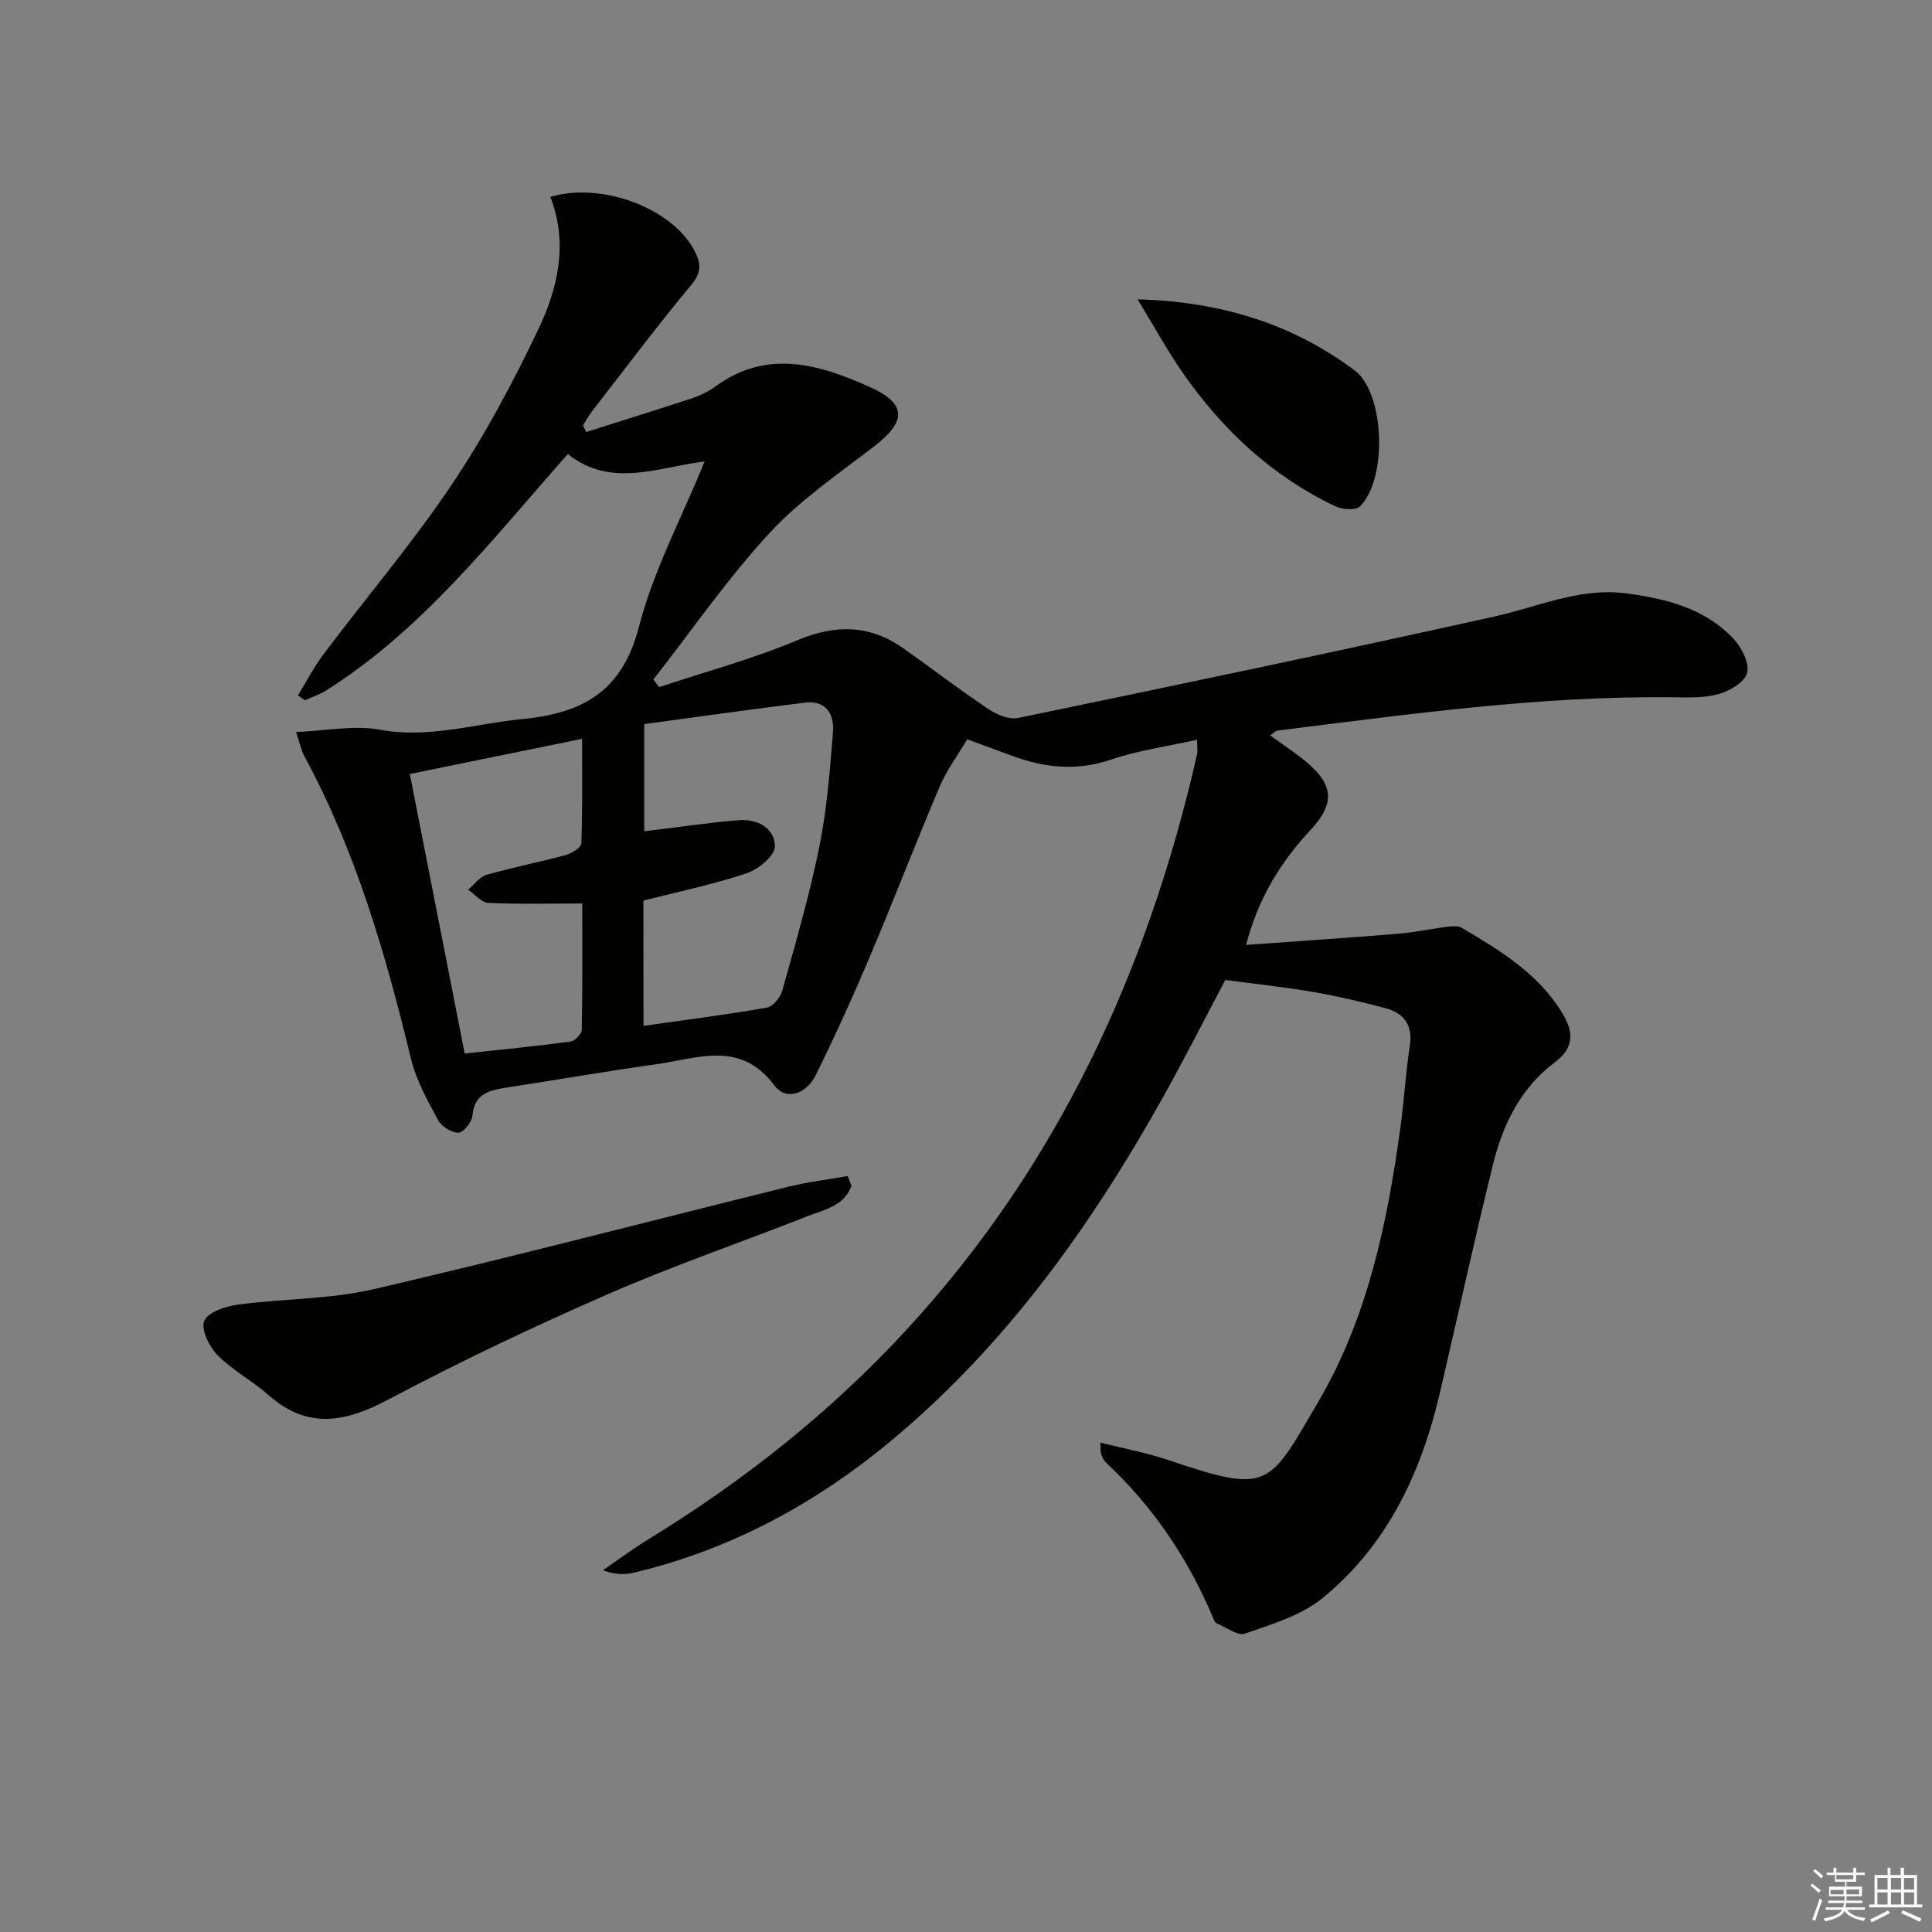 <svg enable-background="new 0 0 400 400" viewBox="0 0 400 400" xmlns="http://www.w3.org/2000/svg"><rect x="0" y="0" width="400" height="400" fill="#808080" stroke="none"/><g fill="#010100"><path d="m136.5 142.26c9.54-3.18 19.31-5.82 28.56-9.7 7.99-3.35 15.08-3.23 22.07 1.73 5.82 4.13 11.5 8.49 17.43 12.46 1.75 1.17 4.33 2.29 6.22 1.9 32.94-6.83 65.88-13.72 98.72-21.03 9.03-2.01 17.61-6.04 27.24-4.76 8.41 1.12 16.44 3.13 22.37 9.63 1.6 1.76 3.14 4.96 2.59 6.9-.54 1.89-3.59 3.67-5.88 4.31-2.97.84-6.27.7-9.42.66-27.53-.32-54.7 3.52-81.91 6.9-.42.05-.79.5-1.52.99 2.58 1.87 5.06 3.48 7.33 5.36 5.81 4.81 6.2 8.69.99 14.28-6.24 6.69-10.82 14.19-13.3 23.74 10.77-.78 21.13-1.46 31.48-2.31 3.45-.28 6.86-1.03 10.3-1.46.96-.12 2.15-.19 2.91.26 7.9 4.66 15.77 9.42 20.72 17.54 2.3 3.77 2.78 7.08-1.54 10.32-6.93 5.19-10.68 12.74-12.71 20.94-3.9 15.78-7.35 31.67-11.05 47.5-3.88 16.59-10.92 31.58-24.35 42.5-4.41 3.59-10.45 5.36-15.98 7.3-1.52.53-3.89-1.31-5.85-2.12-.27-.11-.49-.47-.61-.77-5.17-12.42-12.49-23.35-22.35-32.55-.46-.43-.76-1.09-.98-1.7-.16-.44-.08-.97-.16-2.41 4.94 1.25 9.7 2.13 14.23 3.67 20.83 7.05 20.59 5.45 30.88-12.1 10.17-17.33 14.23-36.73 16.96-56.41.8-5.75 1.12-11.58 2-17.32.66-4.33-1.26-6.76-5.06-7.78-4.94-1.33-9.95-2.49-14.99-3.36-5.87-1.01-11.81-1.63-18.15-2.48-4.4 8.28-8.8 17-13.59 25.51-14.73 26.13-32.07 50.22-55.27 69.62-15.78 13.2-33.45 22.78-53.56 27.58-1.89.45-3.9.44-6.46-.49 3.11-2.13 6.13-4.4 9.34-6.36 19.85-12.15 37.93-26.47 53.7-43.62 31.22-33.95 49.82-74.28 59.97-118.87.18-.77.02-1.62.02-3.1-6.09 1.36-12.14 2.18-17.82 4.11-7.06 2.39-13.68 1.72-20.39-.76-2.95-1.09-5.91-2.17-9.38-3.44-1.92 3.24-4.24 6.33-5.7 9.78-5 11.74-9.57 23.67-14.54 35.42-3.49 8.23-7.19 16.38-11.16 24.39-1.82 3.68-5.98 5.44-8.56 2.01-7.05-9.35-15.86-5.53-24.36-4.34-10.36 1.45-20.67 3.25-31.01 4.84-3.56.55-6.7 1.2-7.11 5.82-.12 1.33-1.87 3.53-2.88 3.53-1.45 0-3.53-1.3-4.25-2.64-2.18-4.07-4.52-8.25-5.59-12.68-5.25-21.67-11.41-42.98-22.12-62.72-.61-1.12-.84-2.43-1.67-4.92 6.24-.25 11.96-1.47 17.28-.49 10.23 1.9 19.75-1.25 29.61-2.2 12.52-1.21 20.66-5.77 24.1-19.12 2.99-11.59 8.8-22.45 13.59-34.2-9.42 1.09-19.25 5.66-28.32-1.54-15.68 17.7-29.99 36.29-50.04 48.95-1.35.85-2.92 1.36-4.38 2.03-.48-.34-.97-.68-1.45-1.02 1.76-2.86 3.3-5.88 5.31-8.55 8.81-11.69 18.33-22.9 26.49-35.02 6.83-10.16 12.66-21.1 17.94-32.17 4.1-8.58 6.24-17.93 2.51-27.47 10.69-3.16 25.16 2.34 29.78 11.03 1.36 2.57 1.65 4.48-.54 7.11-7.12 8.58-13.82 17.51-20.66 26.32-.68.88-1.2 1.88-1.8 2.82.21.47.43.94.64 1.41 7.27-2.31 14.56-4.57 21.81-6.96 1.72-.57 3.45-1.38 4.91-2.45 10.72-7.85 21.46-4.64 32.02.09 7.59 3.4 7.62 7.07 1.01 12.18-7.47 5.78-15.46 11.18-21.8 18.06-8.72 9.46-16.09 20.16-24.05 30.33.4.53.82 1.04 1.24 1.56zm-3.27 70.13c8.79-1.25 17.19-2.31 25.51-3.76 1.28-.22 2.84-2.12 3.23-3.54 2.76-9.9 5.64-19.79 7.68-29.85 1.57-7.76 2.17-15.74 2.81-23.65.3-3.68-1.42-6.66-5.8-6.12-11.14 1.38-22.26 2.96-33.28 4.45v22.19c6.7-.81 13.06-1.76 19.45-2.29 3.85-.32 7.56 1.5 7.61 5.42.02 1.89-3.42 4.75-5.84 5.56-6.87 2.3-14.02 3.78-21.39 5.66.02 8.14.02 16.73.02 25.93zm-12.68-25.33c-6.88 0-13.18.17-19.46-.13-1.43-.07-2.78-1.78-4.17-2.73 1.27-1.06 2.38-2.66 3.84-3.08 5.41-1.55 10.95-2.62 16.38-4.1 1.25-.34 3.19-1.55 3.22-2.42.26-7.05.15-14.11.15-21.63-12.41 2.53-23.95 4.89-35.66 7.28 3.89 19.81 7.61 38.74 11.36 57.87 7.77-.84 14.85-1.52 21.9-2.47.91-.12 2.32-1.58 2.34-2.44.17-8.62.1-17.23.1-26.15z"/><path d="m176.28 245.54c-1.49 4.17-5.68 4.92-9.2 6.3-13.74 5.42-27.76 10.22-41.28 16.13-15.36 6.71-30.55 13.92-45.36 21.77-8.89 4.71-16.7 6.3-24.83-.89-3.35-2.96-7.45-5.11-10.56-8.26-1.73-1.75-3.48-5.35-2.76-7.12.74-1.8 4.4-3.02 6.93-3.36 9.36-1.26 19.01-1.08 28.15-3.2 28.73-6.66 57.27-14.15 85.91-21.22 4.02-.99 8.16-1.49 12.24-2.21.26.69.51 1.38.76 2.06z"/><path d="m235.52 61.97c17.17.48 31.99 5.02 44.96 14.73 6.24 4.67 6.82 22.55 1.06 28.16-.89.87-3.69.63-5.15-.07-13.04-6.23-23.28-15.78-31.47-27.54-3.27-4.71-6.03-9.77-9.4-15.28z"/></g><path d="m374.8 390.4.4-.4c.7.5 1.3 1 1.8 1.4l-.5.5c-.5-.6-1.1-1.1-1.7-1.5zm1 7.3-.6-.3c.5-1.4 1.1-2.8 1.5-4.3.2.1.4.2.6.3-.5 1.3-1 2.8-1.5 4.3zm-.4-10.3.4-.4c.4.3 1 .8 1.7 1.4l-.5.5c-.4-.5-1-1-1.6-1.5zm2.5.3h1.7v-1h.6v1h3.5v-1h.6v1h1.8v.5h-1.8v1.4h-2v1h3.2v2h-3.2v.9h3.3v.5h-3.4c0 .3-.1.6-.1.9h4v.5h-3.7c.7.9 1.9 1.5 3.8 1.7-.1.2-.2.4-.3.6-2.1-.4-3.5-1.1-4-2.1-.4 1-1.8 1.7-4 2.2-.1-.2-.2-.4-.3-.6 2.1-.4 3.4-1 3.8-1.8h-3.4v-.5h3.6c.1-.3.1-.6.2-.9h-3.3v-.5h3.4c0-.3 0-.6 0-.9h-3.2v-2h3.3v-1h-2.1v-1.4h-1.7v-.5zm1.1 3.5v1h2.7c0-.3 0-.4 0-.4 0-.1 0-.2 0-.2 0-.1 0-.2 0-.3h-2.7zm1.2-3v.9h3.5v-.9zm4.7 3h-2.6v.6.4h2.6z" fill="#fafafb"/><path d="m393.6 386.7h.6v1.5h2.7v6.1h1.1v.6h-11v-.6h1.1v-6.1h2.7v-1.5h.6v1.5h2.1v-1.5zm-2.7 8.8.4.6c-1.2.6-2.5 1.3-3.8 1.9-.1-.2-.2-.4-.3-.6 1.2-.6 2.5-1.2 3.7-1.9zm-2.2-6.7v2.4h2.1v-2.4zm0 3v2.5h2.1v-2.5zm2.8-3v2.4h2.1v-2.4zm0 3v2.5h2.1v-2.5zm6 6.1c-1.4-.7-2.7-1.3-3.9-1.8l.3-.6c1.5.6 2.7 1.2 3.9 1.7zm-1.2-9.1h-2.1v2.4h2.1zm-2.1 3v2.5h2.1v-2.5z" fill="#fafafb"/></svg>